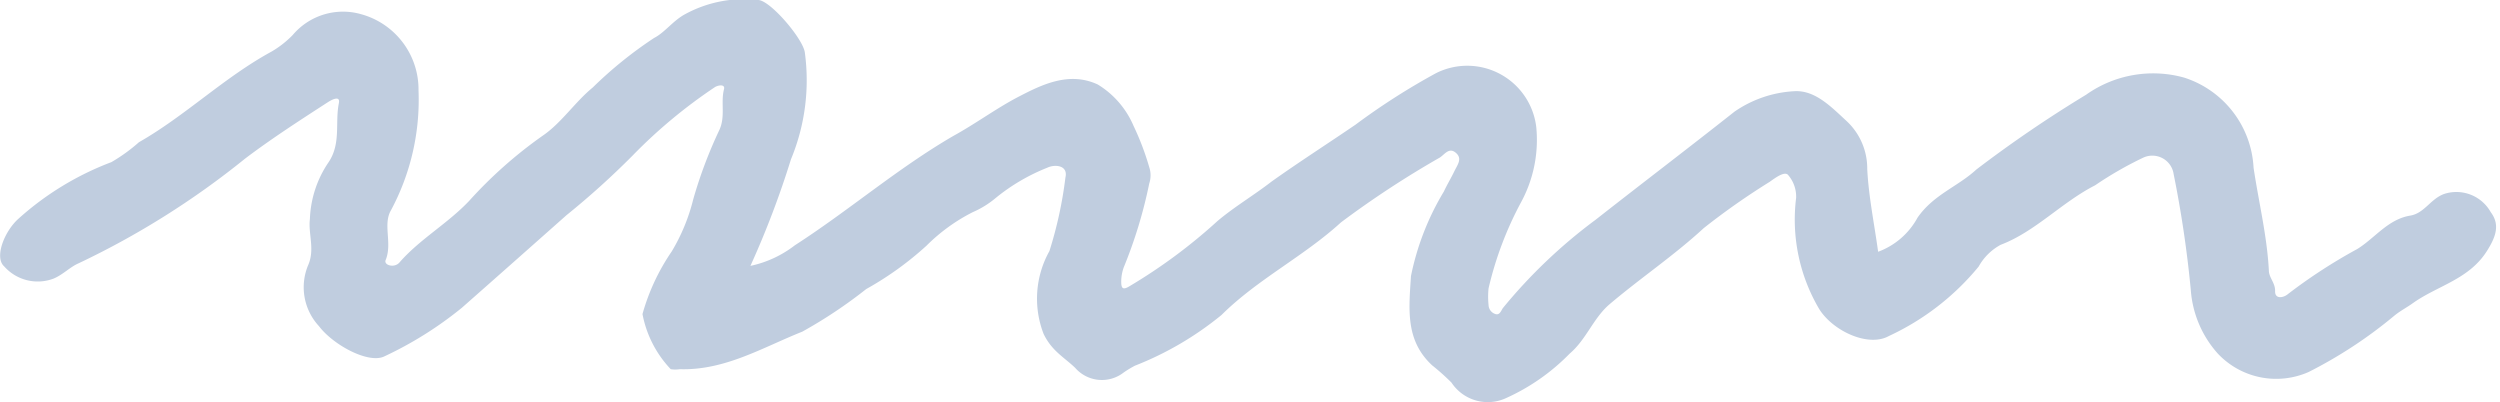 <svg xmlns="http://www.w3.org/2000/svg" viewBox="0 0 107.94 17.36"><title>wave</title><g id="Layer_2" data-name="Layer 2"><g id="CREATIVE"><path d="M32.4,11.48a4.75,4.75,0,0,0,1.92-.89c2.33-1.5,4.43-3.32,6.84-4.72,1-.55,1.88-1.21,2.85-1.71s2.15-1.09,3.39-.51a3.86,3.86,0,0,1,1.54,1.78,11.61,11.61,0,0,1,.68,1.79,1.11,1.11,0,0,1,0,.7,20.13,20.13,0,0,1-1.1,3.62,1.85,1.85,0,0,0-.11.63c0,.3.09.34.32.21a23.25,23.25,0,0,0,3.84-2.84c.75-.63,1.57-1.11,2.33-1.7C56.08,7,57.33,6.2,58.53,5.38A29.2,29.2,0,0,1,62,3.16a3,3,0,0,1,4.33,2.33,5.64,5.64,0,0,1-.65,3.23,15,15,0,0,0-1.41,3.73,3.47,3.47,0,0,0,0,.72.42.42,0,0,0,.27.38c.21.09.27-.14.35-.25a22.37,22.37,0,0,1,4-3.81c2-1.57,4-3.09,6-4.67a5,5,0,0,1,2.55-.88c.9-.07,1.59.64,2.26,1.26a2.8,2.8,0,0,1,.92,2.1c.06,1.18.3,2.34.47,3.57a3.19,3.19,0,0,0,1.7-1.47c.69-1,1.74-1.34,2.54-2.08a54.12,54.12,0,0,1,4.74-3.23,5,5,0,0,1,4.23-.74,4.32,4.32,0,0,1,3,3.89c.22,1.48.58,2.93.66,4.43,0,.32.28.54.27.9s.36.29.55.13a22.87,22.87,0,0,1,3-1.95c.76-.47,1.32-1.28,2.28-1.44.62-.1.88-.73,1.48-.94a1.7,1.7,0,0,1,2,.79c.41.54.22,1.07-.16,1.67-.77,1.23-2.13,1.5-3.19,2.25-.26.19-.54.33-.8.54a19.49,19.49,0,0,1-3.71,2.44,3.46,3.46,0,0,1-3.93-.8,4.61,4.61,0,0,1-1.16-2.74,48.39,48.39,0,0,0-.74-5,.93.93,0,0,0-1.32-.71A15.66,15.66,0,0,0,90.46,8c-1.45.74-2.58,2-4.08,2.57a2.38,2.38,0,0,0-.95.94,11,11,0,0,1-3.88,3c-.88.49-2.4-.21-3-1.16a7.59,7.59,0,0,1-1-4.81,1.43,1.43,0,0,0-.36-1c-.16-.14-.53.13-.78.31a30.59,30.59,0,0,0-2.85,2c-1.29,1.19-2.74,2.16-4.07,3.29-.7.6-1,1.52-1.72,2.13A9,9,0,0,1,65,17.2a1.88,1.88,0,0,1-2.33-.68,10,10,0,0,0-.84-.75c-1.16-1.08-1-2.42-.91-3.85a11.47,11.47,0,0,1,1.42-3.65c.14-.3.31-.58.45-.87s.36-.55.07-.8-.47.05-.69.2a41.36,41.36,0,0,0-4.27,2.8c-1.62,1.48-3.6,2.45-5.16,4A13.91,13.91,0,0,1,49,15.79a4.71,4.71,0,0,0-.48.29,1.53,1.53,0,0,1-2.1-.2c-.48-.46-1-.72-1.36-1.46a4.21,4.21,0,0,1,.25-3.58A17.53,17.53,0,0,0,46,7.67c.13-.55-.47-.58-.78-.43A8.46,8.46,0,0,0,43,8.54a4,4,0,0,1-1,.62A7.84,7.84,0,0,0,40,10.61a13.85,13.85,0,0,1-2.6,1.87,20.38,20.38,0,0,1-2.76,1.84C32.93,15,31.3,16,29.35,15.94a1.26,1.26,0,0,1-.39,0,4.73,4.73,0,0,1-1.22-2.38A9.12,9.12,0,0,1,29,10.86a8.17,8.17,0,0,0,.93-2.25,19.49,19.49,0,0,1,1.13-3c.27-.59.05-1.18.2-1.76.06-.24-.29-.17-.42-.07a22,22,0,0,0-3.53,2.94,35,35,0,0,1-2.85,2.57c-1.51,1.34-3,2.66-4.52,4a16.05,16.05,0,0,1-3.33,2.09c-.67.35-2.21-.47-2.84-1.3a2.47,2.47,0,0,1-.47-2.62c.31-.69,0-1.37.08-2A4.64,4.64,0,0,1,14.19,7c.54-.81.27-1.7.44-2.54.07-.33-.25-.19-.47-.05-1.22.79-2.43,1.57-3.58,2.44a35.79,35.79,0,0,1-7.19,4.52c-.37.16-.67.49-1.08.66A1.93,1.93,0,0,1,.18,11.5c-.43-.38,0-1.5.61-2.05A12.7,12.7,0,0,1,4.81,7,7.37,7.37,0,0,0,6,6.14C8,5,9.68,3.34,11.72,2.23a4.27,4.27,0,0,0,.92-.72,2.84,2.84,0,0,1,2.94-.9,3.37,3.37,0,0,1,2.49,3.3,10.09,10.09,0,0,1-1.19,5.17c-.36.62.07,1.43-.23,2.15-.09.22.38.36.6.1.87-1,2.07-1.67,3-2.65a19,19,0,0,1,3.18-2.82c.81-.55,1.39-1.45,2.16-2.08a17.72,17.72,0,0,1,2.65-2.14c.45-.23.79-.71,1.29-1A5.33,5.33,0,0,1,32.75,0c.54.05,1.93,1.69,2,2.27a8.9,8.9,0,0,1-.6,4.61A39.24,39.24,0,0,1,32.4,11.48Z" style="fill:#c0cddf"/></g></g></svg>